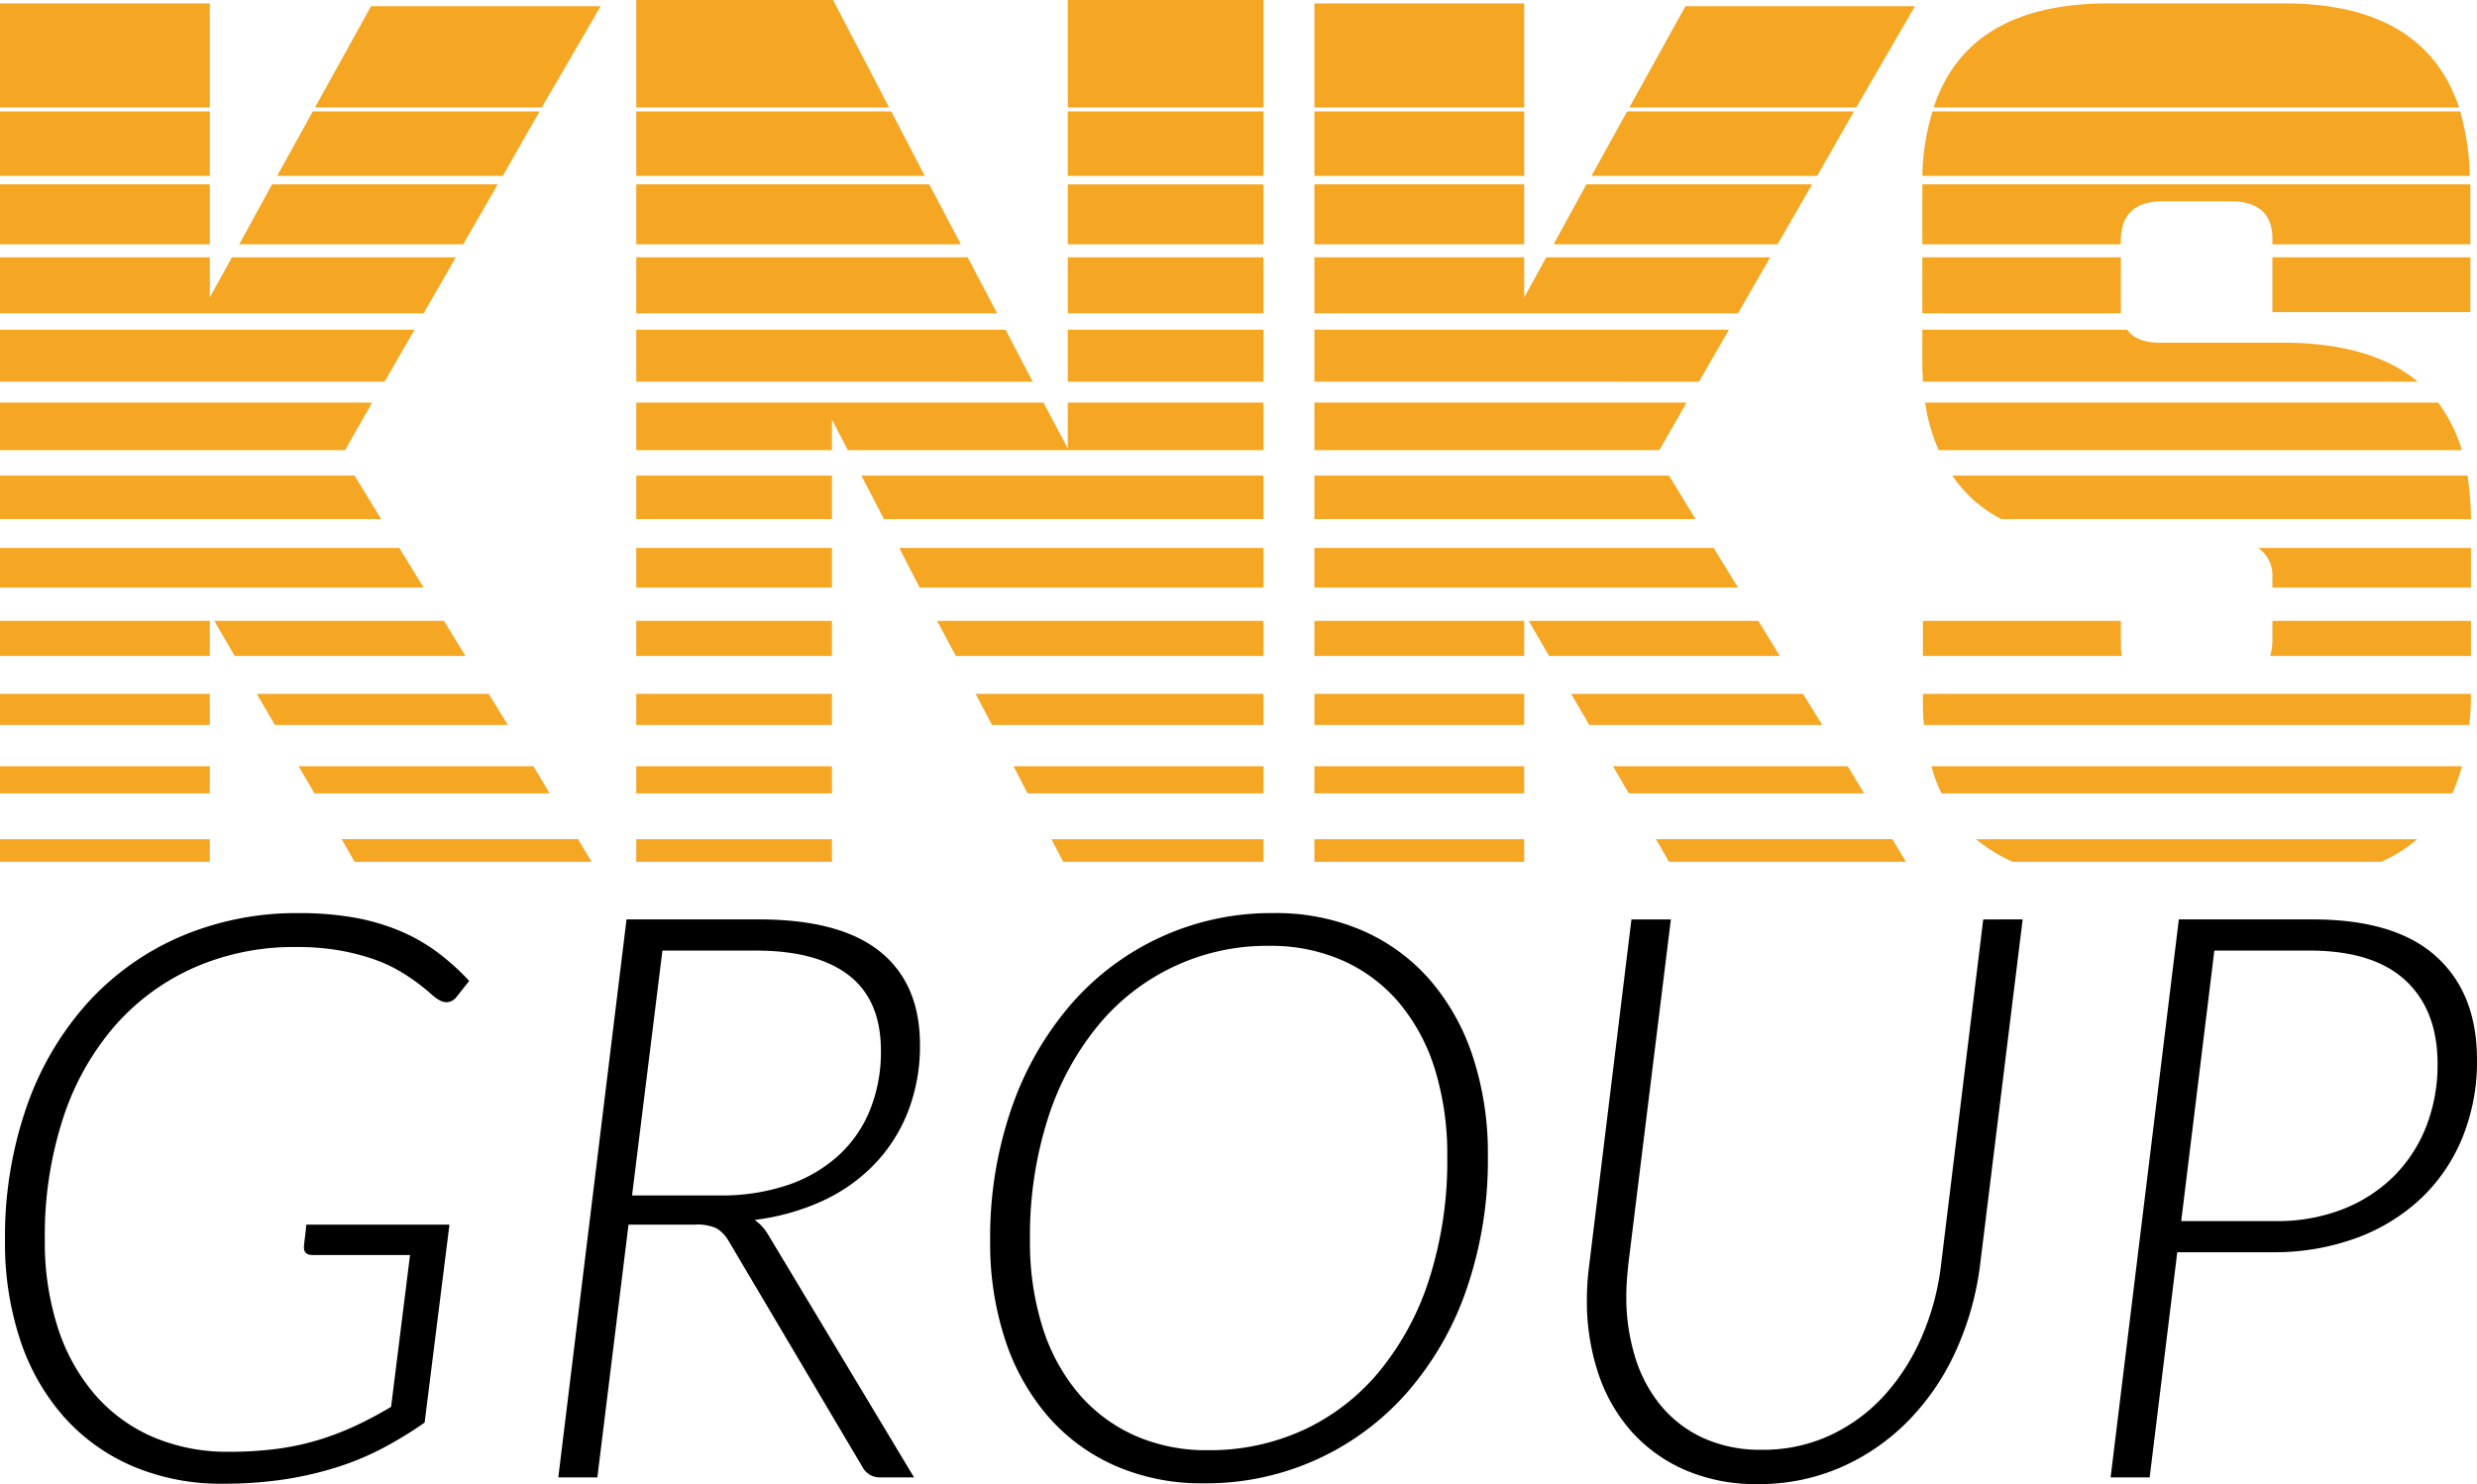 <?xml version="1.0" encoding="UTF-8"?> <svg xmlns="http://www.w3.org/2000/svg" id="Layer_1" data-name="Layer 1" width="244.007" height="146.218" viewBox="0 0 244.007 146.218"><defs><style>.cls-1{fill:#f5a623;}</style></defs><path class="cls-1" d="M3.159,2.351h20.67v10.251H3.159Zm0,10.641h20.67v6.351H3.159Zm0,7.187h20.67v5.906H3.159Zm0,7.187h20.67v3.956l2.173-3.956H48.064l-3.176,5.516H3.159Zm0,7.131H43.997l-2.953,5.125H3.159Zm0,7.187h36.66l-2.674,4.68H3.159Zm0,7.187H38.091l2.618,4.29H3.159Zm0,7.131h39.334l2.396,3.9H3.159Zm0,7.187h20.67v3.454H3.159Zm0,7.188h20.67V73.44H3.159Zm0,7.131h20.67v2.675H3.159Zm0,7.188h20.67v2.228H3.159ZM24.274,63.19h22.62l2.117,3.454H26.28ZM29.957,20.179h22.23l-3.398,5.906H26.726ZM28.453,70.377H51.295L53.19,73.44H30.235Zm5.516-57.385H56.31L52.688,19.343H30.459ZM32.576,77.508H55.697l1.615,2.675H34.135ZM39.706,2.629h22.62l-5.795,9.973H34.191ZM36.81,84.695H60.098l1.337,2.228H38.091Z" transform="translate(-3.159 -2.016)"></path><path class="cls-1" d="M90.74,12.602H65.836V2.016H85.225Zm-24.904.39h25.127l3.287,6.351H65.836Zm0,7.187H94.696l3.12,5.906H65.836Zm0,7.187h32.648l2.897,5.516H65.836Zm0,7.131h36.381l2.674,5.125H65.836Zm42.509,11.7V41.684h19.277v4.68H86.673l-1.56-3.009v3.009H65.836v-4.68H105.95ZM65.836,48.871H85.113v4.29H65.836Zm0,7.131H85.113v3.9H65.836Zm0,7.187H85.113v3.454H65.836Zm0,7.188H85.113V73.44H65.836Zm0,7.131H85.113v2.675H65.836Zm0,7.188H85.113v2.228H65.836ZM88.01,48.871h39.612v4.29H90.239Zm3.733,7.131h35.879v3.9H93.749ZM95.476,63.19h32.147v3.454H97.314Zm3.788,7.188h28.358V73.44H100.88Zm3.733,7.131h24.625v2.675H104.39Zm3.732,7.188h20.893v2.228H107.9Zm1.616-82.679h19.277V12.602H108.346Zm0,10.976h19.277v6.351H108.346Zm0,7.187h19.277v5.906H108.346Zm0,7.187h19.277v5.516H108.346Zm0,7.131h19.277v5.125H108.346Z" transform="translate(-3.159 -2.016)"></path><path class="cls-1" d="M132.637,2.351h20.67v10.251h-20.67Zm0,10.641h20.67v6.351h-20.67Zm0,7.187h20.67v5.906h-20.67Zm0,7.187h20.67v3.956l2.173-3.956H177.542l-3.176,5.516H132.637Zm0,7.131h40.837l-2.953,5.125H132.637Zm0,7.187h36.659l-2.674,4.68H132.637Zm0,7.187h34.933l2.617,4.29h-37.55Zm0,7.131H171.97l2.397,3.9H132.637Zm0,7.187h20.67v3.454h-20.67Zm0,7.188h20.67V73.44h-20.67Zm0,7.131h20.67v2.675h-20.67Zm0,7.188h20.67v2.228h-20.67ZM153.752,63.19h22.62l2.117,3.454H155.758Zm5.683-43.011h22.23l-3.4,5.906H156.203ZM157.931,70.377h22.842L182.667,73.44H159.713Zm5.516-57.385h22.34l-3.621,6.351H159.936Zm-1.393,64.516h23.121l1.615,2.675H163.613Zm7.131-74.879h22.619l-5.793,9.973H163.669Zm-2.897,82.066h23.288l1.338,2.228H167.569Z" transform="translate(-3.159 -2.016)"></path><path class="cls-1" d="M192.527,19.343a23.214,23.214,0,0,1,1.003-6.351h51.98a25.367,25.367,0,0,1,.947,6.351Zm0,1.114v-.278h53.986v5.906h-19.5V25.36q-.111-3.51-4.122-3.51h-6.686q-4.235,0-4.123,4.123v.111H192.527ZM212.083,32.38v.501H192.527V27.366H212.083Zm16.38,3.398q8.411.113,12.869,3.844H192.583l-.056-1.393V34.497h20.168q.948,1.337,3.454,1.281Zm-16.38,29.751a5.084,5.084,0,0,0,.111,1.114H192.583V63.19h19.5Zm34.486,4.959a24.793,24.793,0,0,1-.167,2.952h-53.708a16.686,16.686,0,0,1-.111-1.949V70.377h53.986Zm-3.231-28.804a15.348,15.348,0,0,1,2.34,4.68H194.143a17.226,17.226,0,0,1-1.337-4.68Zm2.34,35.824a17.345,17.345,0,0,1-.947,2.675H194.422a14.103,14.103,0,0,1-1.003-2.675ZM193.642,12.602q3.343-10.139,16.936-10.251h17.885q13.538.112,16.936,10.251Zm52.594,36.27a33.728,33.728,0,0,1,.334,4.011v.279H200.327a12.88,12.88,0,0,1-4.847-4.29Zm-4.959,35.824a14.476,14.476,0,0,1-3.566,2.228h-36.27a15.564,15.564,0,0,1-3.621-2.228ZM227.014,58.844a3.289,3.289,0,0,0-1.393-2.841h20.948v3.9H227.014Zm-.223,7.8a5.91,5.91,0,0,0,.223-1.727V63.19h19.556v3.454Zm.223-33.874V27.366h19.5V32.77Z" transform="translate(-3.159 -2.016)"></path><path d="M25.718,145.049a35.701,35.701,0,0,0,4.759-.291,25.63,25.63,0,0,0,4.06-.874,28.051,28.051,0,0,0,3.652-1.399,38.235,38.235,0,0,0,3.497-1.864l1.865-14.958H33.955c-.57,0-.855-.245-.855-.738,0-.077.006-.188.02-.33s.039-.362.078-.66.084-.719.136-1.263H47.435l-2.447,19.503a38.515,38.515,0,0,1-4.215,2.564,27.69,27.69,0,0,1-4.584,1.884,34.502,34.502,0,0,1-5.148,1.166,39.962,39.962,0,0,1-5.905.408,22.169,22.169,0,0,1-8.916-1.73,19.13,19.13,0,0,1-6.779-4.876,21.709,21.709,0,0,1-4.293-7.556,30.278,30.278,0,0,1-1.496-9.771,38.99,38.99,0,0,1,2.137-13.229,30.029,30.029,0,0,1,5.983-10.198A26.49,26.49,0,0,1,20.94,94.291a29.042,29.042,0,0,1,11.694-2.312,30.4,30.4,0,0,1,5.44.447,21.254,21.254,0,0,1,4.468,1.302,17.709,17.709,0,0,1,3.691,2.098,23.139,23.139,0,0,1,3.147,2.836l-1.204,1.516a1.311,1.311,0,0,1-1.01.582,1.366,1.366,0,0,1-.622-.155,3.69,3.69,0,0,1-.874-.621q-.524-.467-1.282-1.049A19.343,19.343,0,0,0,42.56,97.709a14.458,14.458,0,0,0-2.525-1.165,21.415,21.415,0,0,0-3.361-.874,24.233,24.233,0,0,0-4.351-.35,24.408,24.408,0,0,0-10.024,2.02,22.461,22.461,0,0,0-7.829,5.749,26.292,26.292,0,0,0-5.089,9.072,37.285,37.285,0,0,0-1.807,11.985A27.494,27.494,0,0,0,8.857,132.83a18.973,18.973,0,0,0,3.652,6.586,15.91,15.91,0,0,0,5.711,4.176A18.567,18.567,0,0,0,25.718,145.049Z" transform="translate(-3.159 -2.016)"></path><path d="M65.073,122.671l-3.069,24.903H58.157l6.721-54.974H77.933q7.964,0,11.908,3.166t3.943,9.188a17.787,17.787,0,0,1-1.165,6.546,15.784,15.784,0,0,1-3.303,5.206A16.859,16.859,0,0,1,84.168,120.34a22.489,22.489,0,0,1-6.663,1.865,4.803,4.803,0,0,1,1.36,1.515l14.336,23.855H89.898a1.907,1.907,0,0,1-1.748-.972l-13.248-22.378a3.407,3.407,0,0,0-1.185-1.204,4.58,4.58,0,0,0-2.079-.35ZM68.414,95.67l-2.992,24.126h8.664a20.265,20.265,0,0,0,6.624-1.01,14.247,14.247,0,0,0,4.992-2.875,12.327,12.327,0,0,0,3.147-4.507,15.279,15.279,0,0,0,1.088-5.866q0-4.973-3.147-7.421T77.583,95.67Z" transform="translate(-3.159 -2.016)"></path><path d="M149.728,115.872a39.132,39.132,0,0,1-2.117,13.209,30.492,30.492,0,0,1-5.887,10.179,26.318,26.318,0,0,1-20.007,8.897,21.179,21.179,0,0,1-8.702-1.73,18.779,18.779,0,0,1-6.624-4.875,22.015,22.015,0,0,1-4.215-7.537,30.309,30.309,0,0,1-1.477-9.713,38.861,38.861,0,0,1,2.137-13.189,31.138,31.138,0,0,1,5.886-10.218,26.083,26.083,0,0,1,19.911-8.917,21.423,21.423,0,0,1,8.762,1.73,18.756,18.756,0,0,1,6.643,4.876,21.993,21.993,0,0,1,4.215,7.556A30.514,30.514,0,0,1,149.728,115.872Zm-4.002.078a28.225,28.225,0,0,0-1.223-8.605,18.831,18.831,0,0,0-3.516-6.527,15.528,15.528,0,0,0-5.537-4.157,17.5,17.5,0,0,0-7.246-1.457,21.511,21.511,0,0,0-16.842,7.81,27.564,27.564,0,0,0-4.954,9.13,37.963,37.963,0,0,0-1.787,12.044,27.77,27.77,0,0,0,1.243,8.605,18.825,18.825,0,0,0,3.536,6.507,15.636,15.636,0,0,0,5.517,4.138,17.353,17.353,0,0,0,7.226,1.457,22.155,22.155,0,0,0,9.441-2.001,21.315,21.315,0,0,0,7.459-5.77,27.515,27.515,0,0,0,4.914-9.11A38.258,38.258,0,0,0,145.727,115.95Z" transform="translate(-3.159 -2.016)"></path><path d="M176.731,144.855a15.66,15.66,0,0,0,6.644-1.398,16.751,16.751,0,0,0,5.303-3.847,20.716,20.716,0,0,0,3.749-5.788,25.158,25.158,0,0,0,1.942-7.188l4.157-34.033H202.41l-4.195,34.033a29.169,29.169,0,0,1-2.39,8.489,23.92,23.92,0,0,1-4.662,6.856,21.237,21.237,0,0,1-6.624,4.585,20.104,20.104,0,0,1-8.236,1.67,17.512,17.512,0,0,1-7.129-1.379,15.225,15.225,0,0,1-5.283-3.788,16.341,16.341,0,0,1-3.283-5.73,22.4,22.4,0,0,1-1.127-7.245,26.156,26.156,0,0,1,.233-3.458l4.157-34.033h3.885L163.56,126.595q-.078.778-.136,1.554-.059.778-.059,1.555a20.021,20.021,0,0,0,.875,6.041,13.852,13.852,0,0,0,2.563,4.798,11.795,11.795,0,0,0,4.177,3.167A13.607,13.607,0,0,0,176.731,144.855Z" transform="translate(-3.159 -2.016)"></path><path d="M217.64,125.391l-2.72,22.184h-3.846l6.721-54.974h13.209q8.082,0,12.122,3.633t4.04,10.198a19.901,19.901,0,0,1-1.438,7.673,17.181,17.181,0,0,1-4.079,5.982,18.643,18.643,0,0,1-6.371,3.905,23.552,23.552,0,0,1-8.314,1.398ZM221.292,95.67l-3.264,26.651h9.324a17.68,17.68,0,0,0,6.585-1.167,14.775,14.775,0,0,0,5.012-3.23,14.181,14.181,0,0,0,3.205-4.902,16.63,16.63,0,0,0,1.127-6.187q0-5.291-3.166-8.229t-9.499-2.938Z" transform="translate(-3.159 -2.016)"></path></svg> 